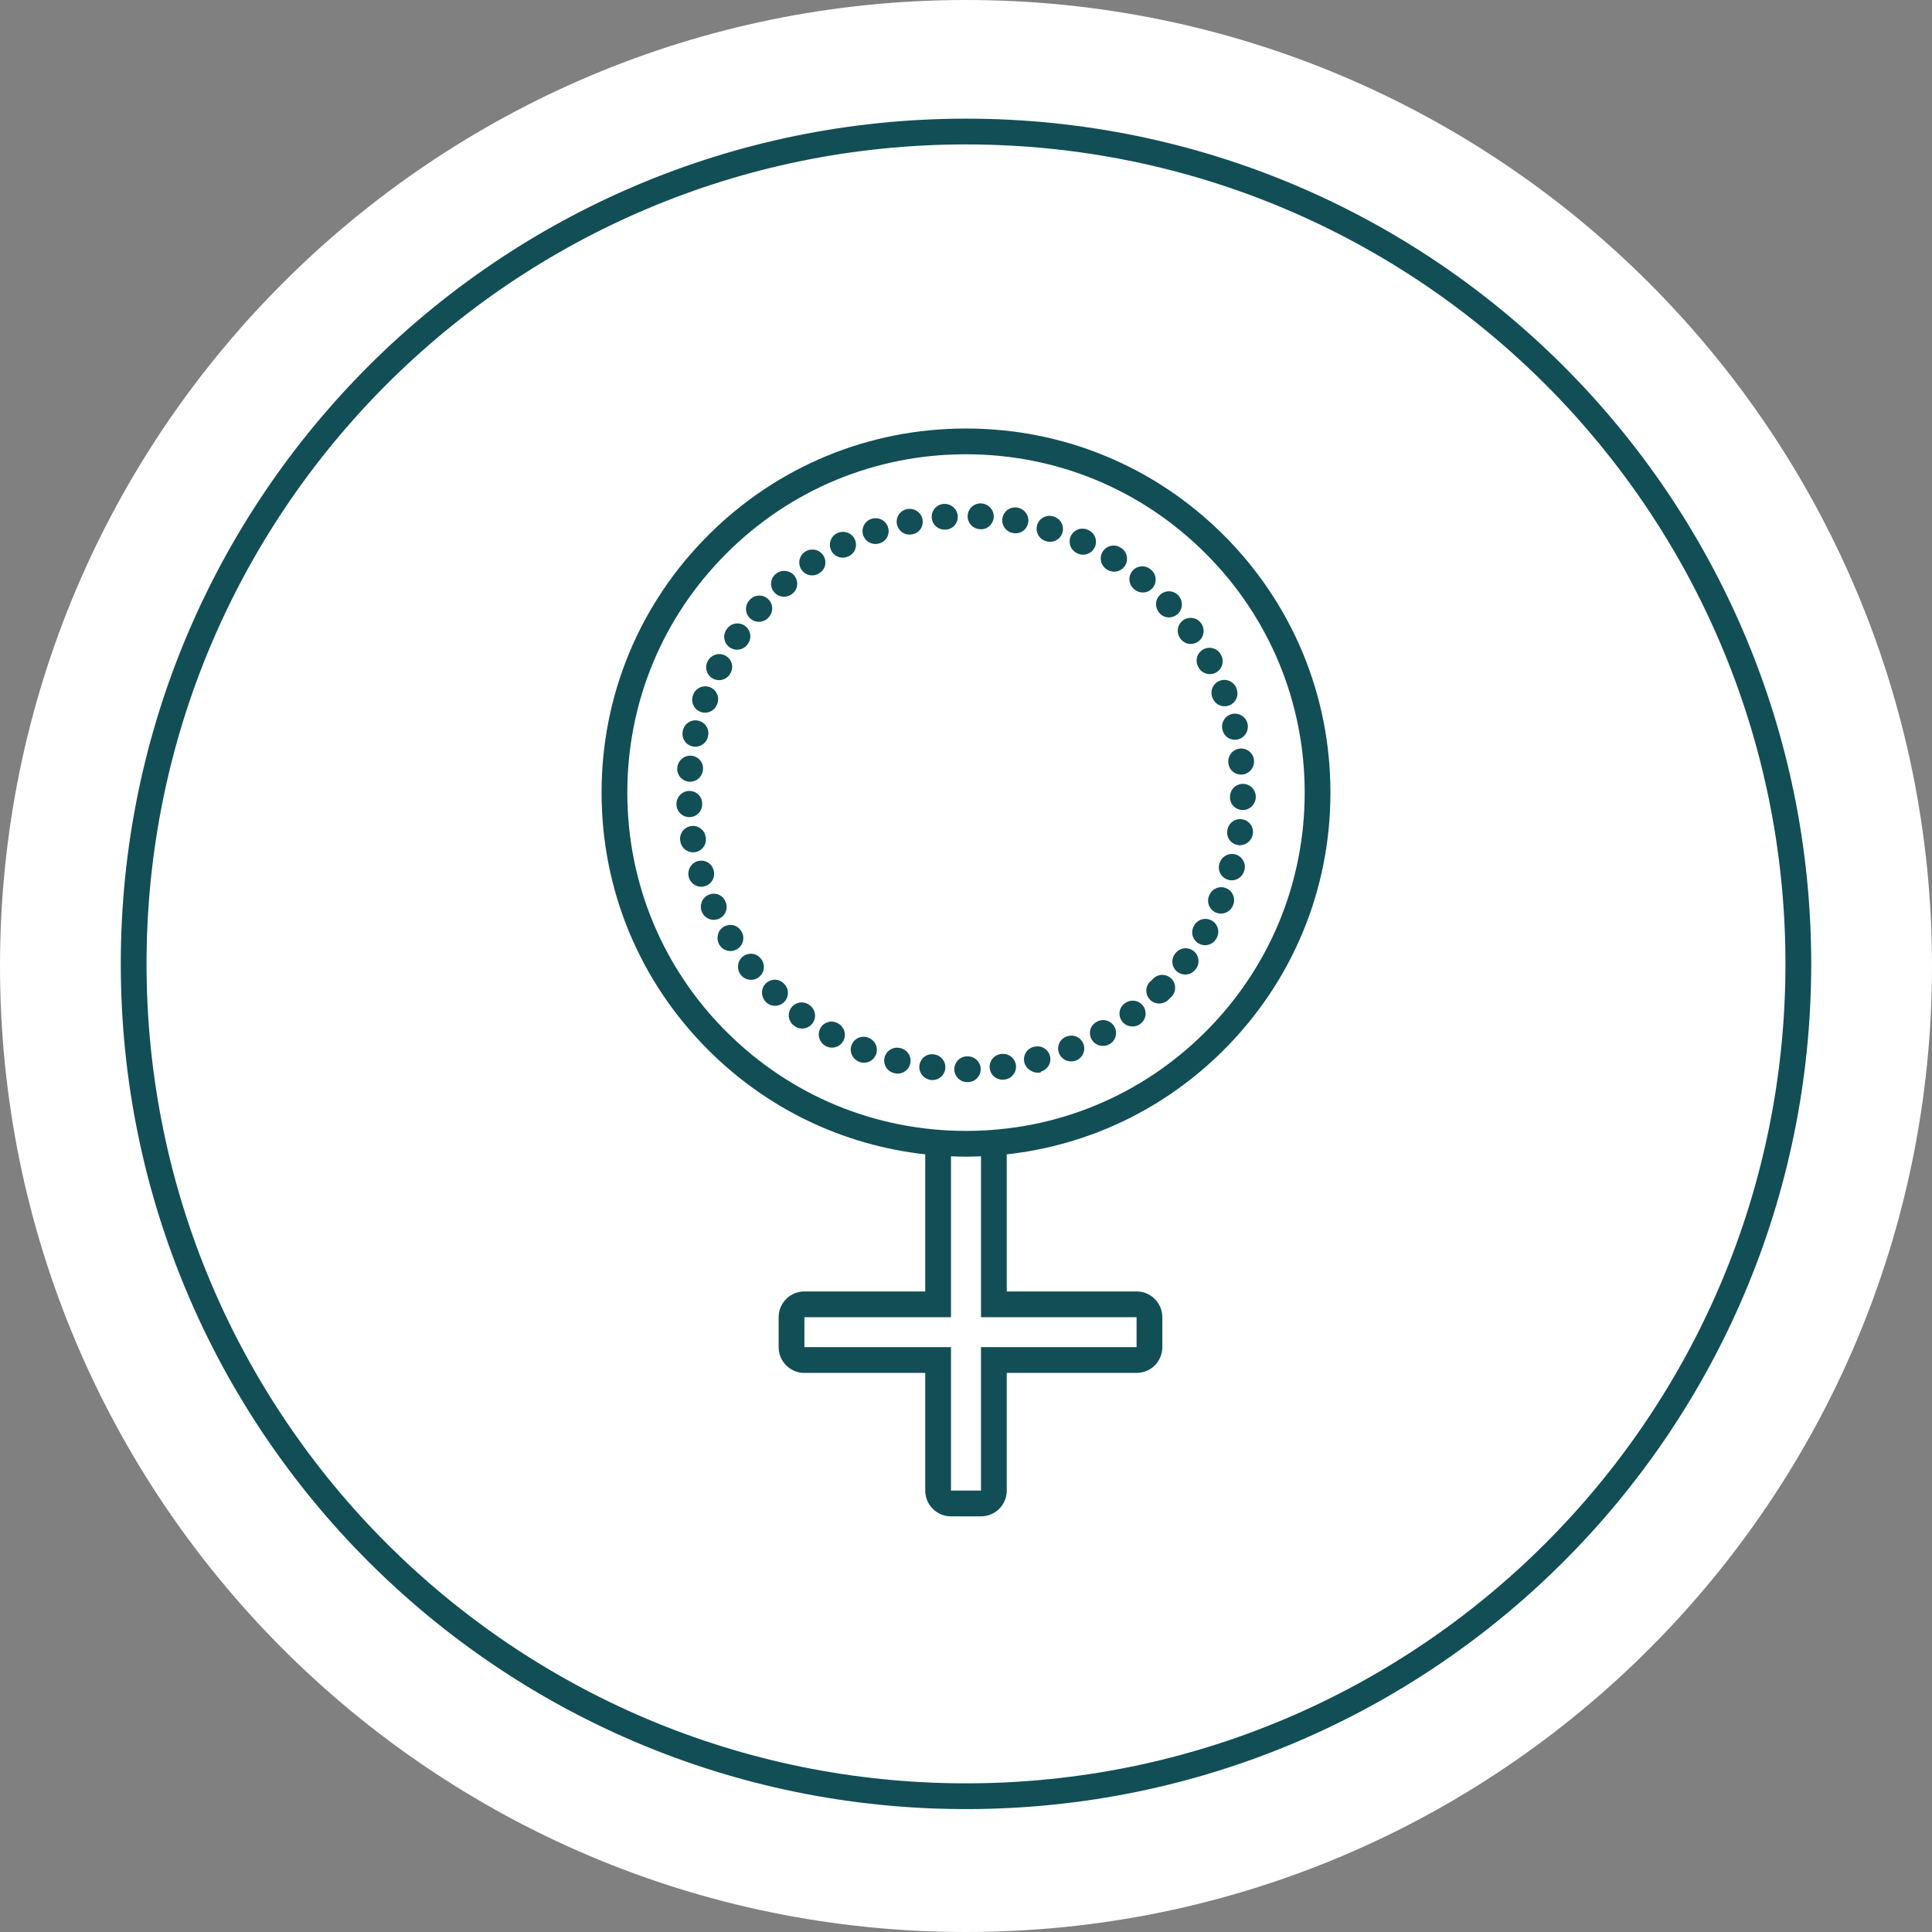<?xml version="1.0" encoding="UTF-8"?> <!-- Generator: Adobe Illustrator 16.0.0, SVG Export Plug-In . SVG Version: 6.00 Build 0) --> <svg xmlns="http://www.w3.org/2000/svg" xmlns:xlink="http://www.w3.org/1999/xlink" version="1.1" id="Layer_1" x="0px" y="0px" width="300px" height="300px" viewBox="0 0 300 300" xml:space="preserve"><rect x="0" y="0" width="300" height="300" fill="#808080" stroke="none"/> <path fill="#FFFFFF" d="M300,150c0,82.843-67.158,150-150,150C67.158,300,0,232.843,0,150S67.158,0,150,0 C232.842,0,300,67.157,300,150"></path> <path fill="#FFFFFF" stroke="#124E56" stroke-width="4" stroke-linejoin="round" stroke-miterlimit="10" d="M279.245,149.672 c0,71.38-57.865,129.244-129.245,129.244c-71.381,0-129.245-57.864-129.245-129.244C20.754,78.292,78.619,20.426,150,20.426 C221.379,20.426,279.245,78.292,279.245,149.672"></path> <g> <path fill="#124E56" d="M190.015,163.049c10.688-10.678,16.575-24.874,16.575-39.975c0-15.102-5.887-29.299-16.576-39.979 C179.326,72.418,165.115,66.538,150,66.538s-29.326,5.88-40.014,16.558C99.297,93.773,93.41,107.971,93.41,123.072 c0,15.102,5.887,29.3,16.576,39.978c9.181,9.171,20.964,14.79,33.686,16.196v21.288h-18.766c-2.209,0-4,1.791-4,4v4.651 c0,2.209,1.791,4,4,4h18.766v18.275c0,2.209,1.791,4,4,4h4.656c2.209,0,4-1.791,4-4v-18.275h20.157c2.209,0,4-1.791,4-4v-4.651 c0-2.209-1.791-4-4-4h-20.157v-21.287C169.048,177.842,180.833,172.223,190.015,163.049z M97.41,123.073 c0-14.033,5.47-27.225,15.403-37.147c9.933-9.923,23.139-15.388,37.187-15.388s27.254,5.465,37.188,15.388 c9.933,9.923,15.403,23.116,15.403,37.148c0,14.032-5.47,27.223-15.402,37.145c-9.934,9.924-23.138,15.389-37.184,15.388 c0,0-0.003,0-0.004,0c-14.049-0.001-27.255-5.465-37.187-15.387C102.88,150.298,97.41,137.105,97.41,123.073z M176.485,204.534 v4.651h-24.157v22.275h-4.656v-22.275h-22.766v-4.651h22.766V179.55c0.774,0.031,1.549,0.057,2.328,0.057c0.002,0,0.003,0,0.005,0 c0.778,0,1.551-0.025,2.324-0.057v24.983H176.485z"></path> <path fill="#124E56" d="M150.313,168.029c1.104-0.016,1.987-0.924,1.971-2.028c-0.017-1.105-0.929-1.981-2.029-1.972l-0.071,0 c-1.104,0-2,0.896-2,2c0,1.104,0.896,2,2,2L150.313,168.029z"></path> <path fill="#124E56" d="M145.063,163.733c-0.011-0.001-0.121-0.014-0.131-0.016c-1.099-0.13-2.031,0.653-2.168,1.743 c-0.137,1.089,0.679,2.091,1.768,2.238c0.09,0.012,0.18,0.018,0.269,0.018c0.986,0,1.845-0.73,1.98-1.734 C146.926,164.887,146.158,163.881,145.063,163.733z"></path> <path fill="#124E56" d="M153.685,165.919c0.133,1.006,0.993,1.738,1.98,1.738c0.087,0,0.176-0.005,0.265-0.017 c0.001,0,0.103-0.014,0.103-0.014c1.095-0.147,1.863-1.154,1.716-2.249c-0.147-1.094-1.153-1.861-2.249-1.716l-0.095,0.013 C154.311,163.819,153.541,164.825,153.685,165.919z"></path> <path fill="#124E56" d="M159.019,164.753c0.078,0.591,0.411,1.082,0.868,1.391c0.017,0.012,0.033,0.024,0.049,0.036 c0.022,0.014,0.044,0.028,0.066,0.041c0.335,0.22,0.731,0.349,1.143,0.349c0.169,0,0.341-0.021,0.51-0.065l-0.027-0.106 c0.951-0.261,1.59-1.183,1.456-2.187c-0.147-1.094-1.153-1.861-2.249-1.716l-0.095,0.013 C159.644,162.652,158.874,163.658,159.019,164.753z"></path> <path fill="#124E56" d="M139.886,162.771l-0.09-0.023c-1.073-0.275-2.161,0.369-2.436,1.438c-0.275,1.069,0.369,2.16,1.438,2.436 l0.104,0.026c0.165,0.042,0.331,0.063,0.493,0.063c0.894,0,1.708-0.604,1.937-1.509 C141.604,164.131,140.957,163.042,139.886,162.771z"></path> <path fill="#124E56" d="M134.926,161.173l-0.129-0.051c-1.028-0.402-2.16,0.118-2.562,1.146c-0.402,1.029,0.135,2.201,1.164,2.602 c0.25,0.103,0.508,0.152,0.762,0.152c0.786,0,1.531-0.466,1.85-1.237C136.433,162.764,135.947,161.595,134.926,161.173z"></path> <path fill="#124E56" d="M164.462,163.58c0.313,0.773,1.082,1.234,1.88,1.234c0.254,0,0.511-0.046,0.757-0.145 c1.026-0.407,1.529-1.57,1.121-2.597s-1.57-1.529-2.597-1.121c-0.008,0.003-0.109,0.044-0.118,0.048 C164.491,161.419,164.05,162.561,164.462,163.58z"></path> <path fill="#124E56" d="M130.189,158.944l-0.122-0.067c-0.967-0.533-2.158-0.166-2.69,0.803c-0.532,0.968-0.153,2.199,0.815,2.731 c0.314,0.181,0.658,0.268,0.997,0.268c0.692,0,1.365-0.359,1.735-1.002C131.475,160.719,131.146,159.496,130.189,158.944z"></path> <path fill="#124E56" d="M169.514,161.408c0.363,0.646,1.051,1,1.756,1c0.339,0,0.682-0.082,0.994-0.254 c0.968-0.532,1.321-1.749,0.789-2.716c-0.532-0.967-1.747-1.32-2.716-0.789c-0.012,0.006-0.11,0.063-0.122,0.069 C169.264,159.267,168.976,160.453,169.514,161.408z"></path> <path fill="#124E56" d="M125.737,156.095l-0.062-0.045c-0.885-0.659-2.138-0.478-2.799,0.409c-0.66,0.885-0.478,2.138,0.408,2.798 l0.1,0.074c0.355,0.258,0.767,0.382,1.175,0.382c0.618,0,1.228-0.286,1.619-0.824C126.828,157.996,126.63,156.745,125.737,156.095z "></path> <path fill="#124E56" d="M174.711,155.763c-0.011,0.008-0.102,0.076-0.113,0.084c-0.873,0.663-1.01,1.876-0.356,2.756 c0.386,0.52,0.991,0.788,1.604,0.788c0.425,0,0.854-0.129,1.218-0.393c0.894-0.65,1.091-1.901,0.441-2.794 C176.855,155.311,175.603,155.115,174.711,155.763z"></path> <path fill="#124E56" d="M121.658,152.669c-0.797-0.764-2.027-0.703-2.792,0.093c-0.765,0.798-0.702,2.098,0.095,2.862 c0.388,0.372,0.887,0.557,1.385,0.557c0.526,0,1.051-0.206,1.443-0.615c0.765-0.797,0.739-2.063-0.058-2.828L121.658,152.669z"></path> <path fill="#124E56" d="M179.063,151.963l-0.071,0.071c-0.057,0.057-0.109,0.116-0.158,0.177c-0.057,0.044-0.113,0.092-0.167,0.144 l-0.087,0.084c-0.789,0.773-0.774,2.012-0.001,2.801c0.385,0.393,0.899,0.586,1.416,0.586c0.521,0,1.044-0.197,1.44-0.585 c0.068-0.065,0.131-0.134,0.188-0.206c0.068-0.053,0.134-0.11,0.196-0.173l0.071-0.071c0.781-0.781,0.781-2.047,0-2.828 C181.111,151.182,179.843,151.182,179.063,151.963z"></path> <path fill="#124E56" d="M118.166,148.888l-0.063-0.078c-0.696-0.857-1.924-0.95-2.782-0.254c-0.858,0.696-0.958,1.995-0.262,2.852 c0.396,0.487,0.972,0.74,1.554,0.74c0.443,0,0.889-0.146,1.259-0.447C118.73,151.006,118.861,149.746,118.166,148.888z"></path> <path fill="#124E56" d="M185.318,147.655c-0.876-0.67-2.132-0.502-2.803,0.375l-0.051,0.065c-0.678,0.872-0.521,2.128,0.351,2.807 c0.365,0.284,0.797,0.421,1.227,0.421c0.596,0,1.186-0.265,1.58-0.772l0.072-0.094 C186.364,149.581,186.196,148.326,185.318,147.655z"></path> <path fill="#124E56" d="M115.135,144.644c-0.004-0.008-0.061-0.1-0.065-0.107c-0.58-0.934-1.779-1.183-2.717-0.609 c-0.938,0.574-1.21,1.84-0.642,2.782c0.375,0.622,1.037,0.967,1.714,0.967c0.352,0,0.708-0.093,1.031-0.288 C115.402,146.819,115.706,145.589,115.135,144.644z"></path> <path fill="#124E56" d="M188.173,142.952c-0.958-0.552-2.18-0.223-2.731,0.734l-0.038,0.064c-0.563,0.95-0.25,2.177,0.7,2.741 c0.32,0.189,0.672,0.28,1.019,0.28c0.683,0,1.348-0.35,1.722-0.98l0.063-0.108C189.459,144.726,189.13,143.503,188.173,142.952z"></path> <path fill="#124E56" d="M112.656,140.008l-0.041-0.091c-0.455-1.006-1.62-1.408-2.625-0.954c-1.007,0.455-1.434,1.685-0.979,2.691 c0.334,0.74,1.062,1.177,1.824,1.177c0.275,0,0.555-0.057,0.822-0.178C112.664,142.2,113.111,141.015,112.656,140.008z"></path> <path fill="#124E56" d="M190.396,137.919c-1.024-0.422-2.19,0.065-2.612,1.085l-0.029,0.068c-0.435,1.015,0.035,2.191,1.05,2.626 c0.257,0.11,0.524,0.163,0.787,0.163c0.776,0,1.514-0.455,1.839-1.213l0.049-0.117C191.903,139.509,191.417,138.34,190.396,137.919 z"></path> <path fill="#124E56" d="M192.063,132.752c-1.024-0.422-2.19,0.065-2.612,1.085l-0.029,0.068c-0.435,1.015,0.035,2.191,1.05,2.626 c0.257,0.11,0.524,0.163,0.787,0.163c0.776,0,1.514-0.455,1.839-1.213l0.049-0.117 C193.569,134.343,193.083,133.174,192.063,132.752z"></path> <path fill="#124E56" d="M109.441,137.615c1.062-0.306,1.674-1.413,1.369-2.475c-0.003-0.012-0.036-0.119-0.039-0.13 c-0.323-1.049-1.415-1.59-2.468-1.281c-1.052,0.313-1.641,1.463-1.337,2.518c0.252,0.877,1.052,1.447,1.921,1.447 C109.07,137.693,109.257,137.668,109.441,137.615z"></path> <path fill="#124E56" d="M107.965,132.317c1.088-0.192,1.814-1.23,1.622-2.318l-0.013-0.075c-0.179-1.089-1.208-1.825-2.298-1.649 c-1.09,0.179-1.828,1.207-1.649,2.297l0.021,0.122c0.171,0.971,1.015,1.653,1.967,1.653 C107.73,132.347,107.847,132.337,107.965,132.317z"></path> <path fill="#124E56" d="M192.859,127.217c-1.091-0.166-2.11,0.591-2.273,1.683l-0.015,0.104c-0.161,1.093,0.602,2.062,1.694,2.223 c0.094,0.014,0.188,0.02,0.28,0.02c0.983,0,1.85-0.757,1.997-1.755C194.705,128.398,193.952,127.38,192.859,127.217z"></path> <path fill="#124E56" d="M107.037,126.882c0.02,0,0.039,0,0.059-0.001c1.104-0.032,1.973-0.953,1.941-2.057l-0.005-0.13 c-0.049-1.103-0.974-1.93-2.085-1.875c-1.104,0.049-1.957,1.018-1.908,2.121C105.07,126.025,105.958,126.882,107.037,126.882z"></path> <path fill="#124E56" d="M193.054,121.717c-1.111-0.021-2.025,0.837-2.057,1.941l-0.003,0.129c-0.016,1.105,0.867,1.977,1.971,1.993 c0.01,0,0.02,0,0.029,0c1.091,0,1.985-0.912,2.001-2.006C195.027,122.67,194.158,121.749,193.054,121.717z"></path> <path fill="#124E56" d="M106.982,121.379c0.06,0.005,0.119,0.008,0.178,0.008c1.025,0,1.898-0.784,1.99-1.824l0.009-0.1 c0.097-1.1-0.721-2.021-1.821-2.118c-1.106-0.093-2.076,0.766-2.172,1.866C105.068,120.311,105.882,121.282,106.982,121.379z"></path> <path fill="#124E56" d="M192.52,116.238c-1.099,0.115-1.896,1.099-1.781,2.198c0.001,0.008,0.013,0.116,0.014,0.125 c0.119,1.013,0.971,1.717,1.966,1.717c0.078,0,0.156-0.004,0.236-0.013c1.093-0.121,1.877-1.151,1.763-2.245 C194.603,116.921,193.625,116.128,192.52,116.238z"></path> <path fill="#124E56" d="M107.56,115.908c0.14,0.03,0.279,0.044,0.417,0.044c0.924,0,1.755-0.645,1.955-1.585l0.017-0.076 c0.241-1.078-0.437-2.147-1.515-2.388c-1.078-0.245-2.147,0.436-2.389,1.514c-0.001,0.007-0.025,0.112-0.026,0.12 C105.79,114.618,106.479,115.679,107.56,115.908z"></path> <path fill="#124E56" d="M191.299,110.872c-1.075,0.256-1.737,1.335-1.481,2.41c0,0.002,0.024,0.102,0.025,0.104 c0.22,0.907,1.018,1.483,1.907,1.483c0.162,0,0.328-0.019,0.493-0.059c1.073-0.258,1.722-1.385,1.466-2.458 C193.453,111.278,192.37,110.615,191.299,110.872z"></path> <path fill="#124E56" d="M108.813,110.55c0.22,0.078,0.446,0.115,0.667,0.115c0.824,0,1.595-0.513,1.885-1.333l0.031-0.085 c0.374-1.04-0.167-2.185-1.206-2.559c-1.038-0.373-2.185,0.167-2.559,1.206l-0.037,0.104 C107.227,109.039,107.772,110.182,108.813,110.55z"></path> <path fill="#124E56" d="M188.257,108.313l0.022,0.058c0.301,0.803,1.063,1.298,1.873,1.298c0.233,0,0.471-0.041,0.702-0.128 c1.034-0.388,1.558-1.54,1.17-2.575c-0.004-0.012-0.044-0.117-0.049-0.129c-0.408-1.027-1.57-1.529-2.597-1.121 C188.352,106.123,187.85,107.286,188.257,108.313z"></path> <path fill="#124E56" d="M110.722,105.386c0.297,0.156,0.614,0.229,0.928,0.229c0.72,0,1.415-0.39,1.772-1.071l0.058-0.112 c0.5-0.985,0.091-2.155-0.894-2.656c-0.986-0.5-2.206-0.074-2.706,0.91C109.367,103.664,109.744,104.873,110.722,105.386z"></path> <path fill="#124E56" d="M186.057,103.552l0.035,0.065c0.36,0.675,1.051,1.06,1.767,1.06c0.317,0,0.64-0.077,0.939-0.236 c0.975-0.52,1.343-1.73,0.823-2.706c-0.004-0.007-0.056-0.103-0.06-0.11c-0.532-0.967-1.748-1.32-2.716-0.789 C185.878,101.368,185.525,102.584,186.057,103.552z"></path> <path fill="#124E56" d="M113.332,100.541c0.344,0.234,0.735,0.345,1.121,0.345c0.641,0,1.27-0.307,1.657-0.877l0.043-0.063 c0.631-0.906,0.408-2.152-0.498-2.784c-0.908-0.631-2.153-0.408-2.784,0.498l-0.07,0.103 C112.179,98.677,112.417,99.921,113.332,100.541z"></path> <path fill="#124E56" d="M183.25,99.098c0.004,0.007,0.067,0.094,0.072,0.1c0.383,0.527,0.966,0.798,1.563,0.798 c0.411,0,0.829-0.128,1.193-0.39c0.893-0.641,1.072-1.924,0.436-2.821c-0.639-0.901-1.889-1.113-2.788-0.475 C182.823,96.949,182.611,98.197,183.25,99.098z"></path> <path fill="#124E56" d="M179.947,95.073c0.383,0.527,0.966,0.798,1.563,0.798c0.411,0,0.829-0.128,1.193-0.39 c0.893-0.641,1.072-1.924,0.436-2.821c-0.639-0.901-1.889-1.113-2.788-0.475c-0.901,0.639-1.114,1.887-0.475,2.788 C179.879,94.98,179.942,95.067,179.947,95.073z"></path> <path fill="#124E56" d="M117.84,96.555c0.554,0,1.105-0.229,1.5-0.677l0.053-0.059c0.74-0.819,0.674-2.084-0.146-2.824 c-0.82-0.739-2.084-0.675-2.825,0.146l-0.081,0.091c-0.731,0.829-0.652,2.092,0.176,2.823 C116.898,96.39,117.37,96.555,117.84,96.555z"></path> <path fill="#124E56" d="M176.174,91.544c0.374,0.309,0.826,0.46,1.276,0.46c0.574,0,1.145-0.246,1.54-0.723 c0.705-0.85,0.588-2.111-0.262-2.816l-0.08-0.066c-0.852-0.703-2.112-0.585-2.816,0.267c-0.704,0.852-0.584,2.111,0.267,2.816 L176.174,91.544z"></path> <path fill="#124E56" d="M126.112,89.346c0.378,0,0.761-0.107,1.101-0.332c0.002-0.001,0.087-0.058,0.09-0.06 c0.918-0.612,1.125-1.823,0.516-2.743c-0.61-0.918-1.89-1.144-2.811-0.535c-0.921,0.609-1.175,1.85-0.566,2.771 C124.826,89.031,125.462,89.346,126.112,89.346z"></path> <path fill="#124E56" d="M121.737,92.659c0.378,0,0.761-0.107,1.101-0.332c0.002-0.001,0.087-0.058,0.09-0.06 c0.918-0.612,1.125-1.823,0.516-2.743c-0.61-0.918-1.89-1.144-2.811-0.535c-0.921,0.609-1.175,1.85-0.566,2.771 C120.451,92.343,121.087,92.659,121.737,92.659z"></path> <path fill="#124E56" d="M171.865,88.415l0.064,0.041c0.333,0.213,0.706,0.314,1.074,0.314c0.66,0,1.307-0.327,1.688-0.925 c0.594-0.931,0.321-2.168-0.61-2.762l-0.106-0.067c-0.938-0.583-2.172-0.294-2.754,0.645 C170.638,86.6,170.927,87.833,171.865,88.415z"></path> <path fill="#124E56" d="M132.703,83.687c-0.488-0.991-1.731-1.377-2.722-0.89c-0.991,0.488-1.399,1.687-0.912,2.678 c0.348,0.707,1.058,1.118,1.796,1.118c0.296,0,0.597-0.066,0.881-0.206l0.089-0.044C132.827,85.854,133.19,84.678,132.703,83.687z"></path> <path fill="#124E56" d="M167.244,85.901l0.091,0.042c0.274,0.128,0.562,0.189,0.846,0.189c0.752,0,1.473-0.427,1.813-1.153 c0.468-1,0.036-2.191-0.964-2.659l-0.091-0.042c-1-0.47-2.191-0.036-2.659,0.964C165.812,84.243,166.244,85.433,167.244,85.901z"></path> <path fill="#124E56" d="M137.871,81.808c-0.356-1.044-1.536-1.583-2.581-1.232c-1.046,0.354-1.607,1.489-1.253,2.535 c0.282,0.834,1.061,1.359,1.895,1.359c0.212,0,0.429-0.034,0.641-0.106c0.003-0.001,0.1-0.034,0.104-0.035 C137.718,83.97,138.227,82.852,137.871,81.808z"></path> <path fill="#124E56" d="M162.377,84.017l0.069,0.022c0.204,0.066,0.411,0.097,0.615,0.097c0.844,0,1.629-0.539,1.903-1.386 c0.339-1.051-0.237-2.178-1.289-2.518c-0.009-0.003-0.113-0.036-0.122-0.039c-1.059-0.325-2.175,0.268-2.5,1.323 C160.729,82.573,161.321,83.693,162.377,84.017z"></path> <path fill="#124E56" d="M143.239,80.606c-0.219-1.078-1.318-1.768-2.396-1.555c-1.083,0.213-1.789,1.265-1.576,2.349 c0.188,0.953,1.024,1.614,1.96,1.614c0.128,0,0.258-0.012,0.389-0.038c0.007-0.001,0.112-0.023,0.12-0.025 C142.813,82.727,143.458,81.685,143.239,80.606z"></path> <path fill="#124E56" d="M157.252,82.757l0.122,0.022c0.118,0.021,0.236,0.031,0.351,0.031c0.945,0,1.759-0.686,1.932-1.654 c0.195-1.088-0.566-2.133-1.654-2.328c-1.082-0.207-2.132,0.504-2.34,1.589S156.167,82.55,157.252,82.757z"></path> <path fill="#124E56" d="M151.877,82.132l0.122,0.022c0.118,0.021,0.236,0.031,0.351,0.031c0.945,0,1.759-0.686,1.932-1.654 c0.195-1.088-0.566-2.133-1.654-2.328c-1.082-0.207-2.132,0.504-2.34,1.589S150.792,81.925,151.877,82.132z"></path> <path fill="#124E56" d="M148.716,80.094c-0.081-1.102-1.104-1.927-2.191-1.844c-1.102,0.081-1.929,1.04-1.848,2.141 c0.077,1.052,0.955,1.854,1.993,1.854c0.049,0,0.099-0.002,0.148-0.005l0.1-0.007C148.019,82.151,148.797,81.195,148.716,80.094z"></path> </g> </svg> 